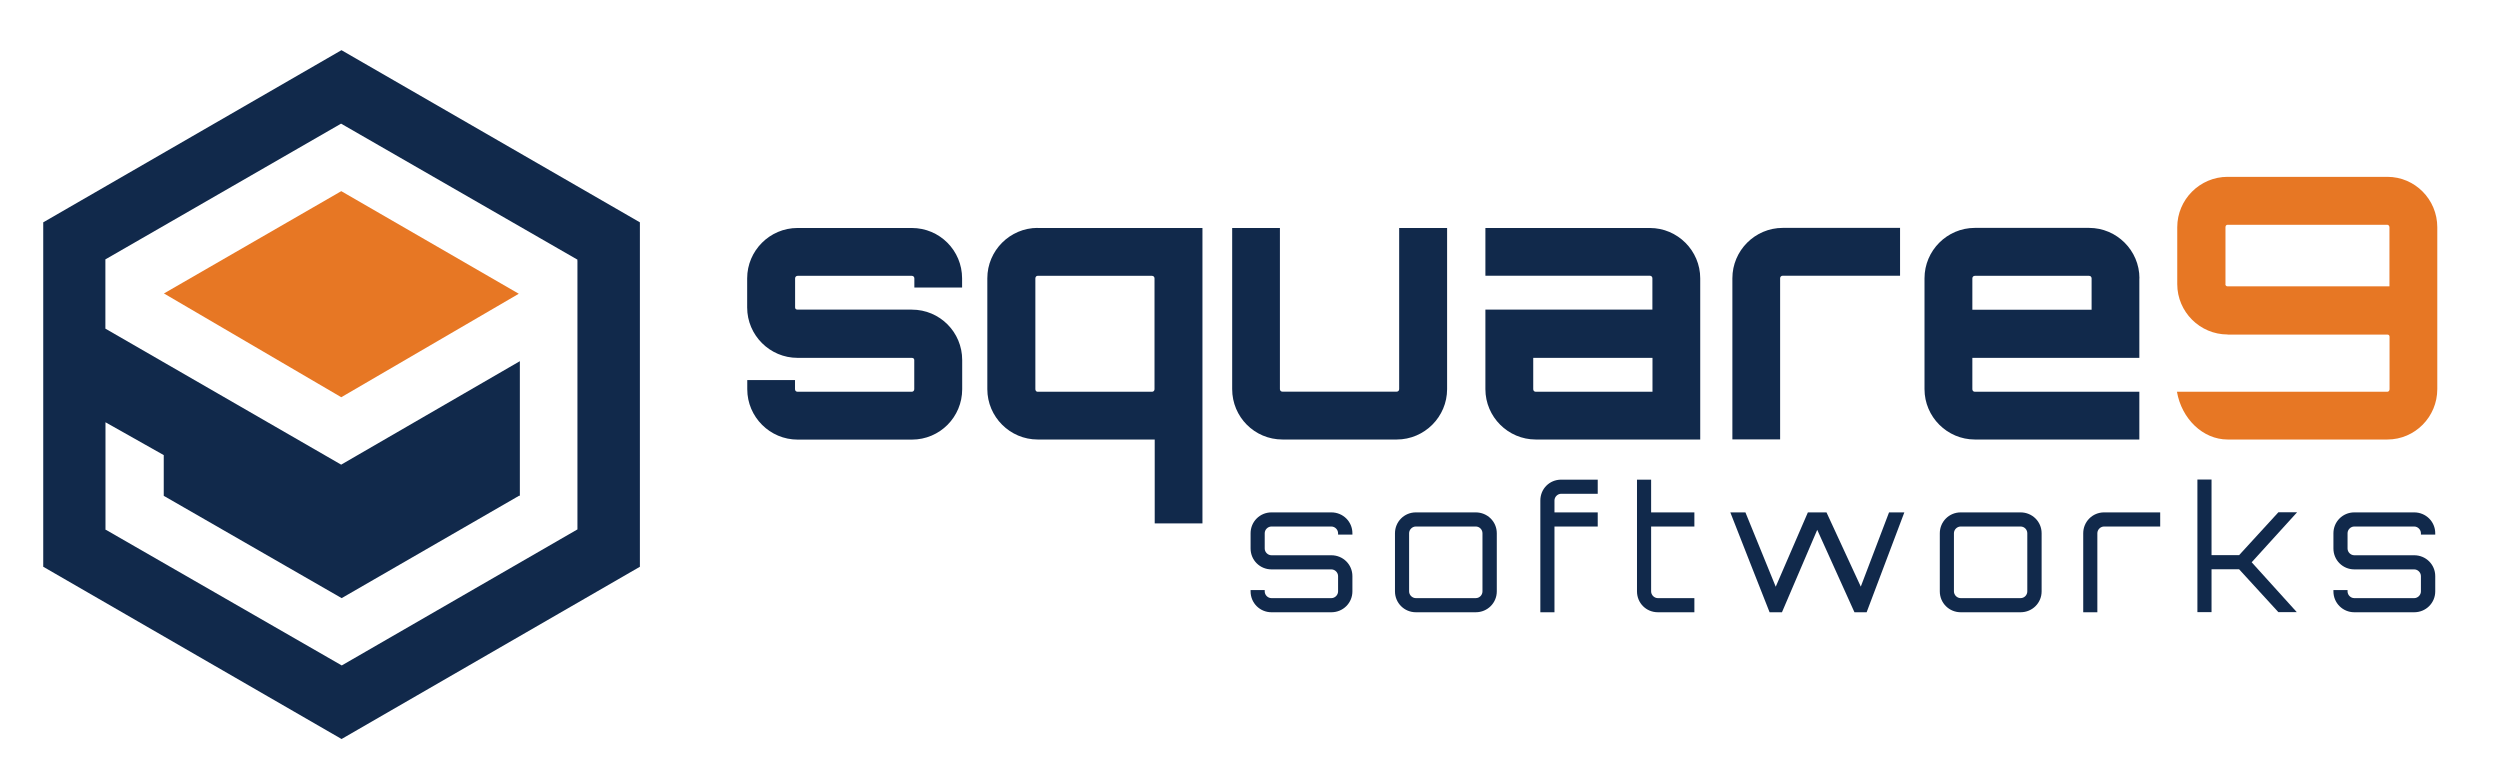 <?xml version="1.0" encoding="UTF-8"?> <svg xmlns="http://www.w3.org/2000/svg" width="255" height="80" id="Layer_1" data-name="Layer 1" viewBox="0 0 255 80.5"><defs><style> .cls-1 { fill: #11294b; } .cls-1, .cls-2, .cls-3 { stroke-width: 0px; } .cls-2 { fill: none; } .cls-3 { fill: #e77724; } </style></defs><g><g><polygon class="cls-3" points="16.03 30.12 34.23 40.77 52.45 30.15 34.23 19.62 16.03 30.12"></polygon><path class="cls-1" d="M34.25,5.15L3.64,22.82v35.35l30.62,17.68,30.62-17.68V22.82L34.25,5.15ZM58.48,54.33l-24.2,13.97-24.22-13.93-.03.02v-11.05l5.98,3.37v4.18l18.26,10.5,18.23-10.52h0s.06.03.06.03v-13.83l-18.34,10.62-24.2-13.96v-7.12h.02s3.63-2.09,3.63-2.09l20.54-11.83,24.26,13.96v.06s-.02.01-.02.01h-.01s.03.03.03.03v27.56h0Z"></path></g><g><g><path class="cls-1" d="M97.95,29.51h-4.9v-.94c0-.15-.11-.26-.26-.26h-11.72c-.15,0-.26.11-.26.26v2.99c0,.15.11.22.26.22h11.72c2.88,0,5.17,2.32,5.17,5.17v3c0,2.84-2.28,5.17-5.17,5.17h-11.72c-2.84,0-5.17-2.32-5.17-5.17v-.94h4.9v.94c0,.15.11.26.26.26h11.72c.15,0,.26-.11.26-.26v-3c0-.15-.11-.22-.26-.22h-11.72c-2.84,0-5.17-2.32-5.17-5.17v-2.99c0-2.84,2.32-5.17,5.17-5.17h11.72c2.88,0,5.17,2.32,5.17,5.17v.94Z"></path><path class="cls-1" d="M105.7,23.4h16.92v30.32h-4.9v-8.61h-12.01c-2.84,0-5.17-2.32-5.17-5.17v-11.38c0-2.84,2.32-5.17,5.17-5.17ZM105.47,39.95c0,.15.11.26.22.26h11.75c.15,0,.26-.11.26-.26v-11.38c0-.15-.11-.26-.26-.26h-11.75c-.11,0-.22.11-.22.26v11.38Z"></path><path class="cls-1" d="M147.73,23.4v16.54c0,2.84-2.32,5.17-5.17,5.17h-11.72c-2.88,0-5.17-2.32-5.17-5.17v-16.54h4.9v16.54c0,.15.11.26.26.26h11.72c.15,0,.26-.11.26-.26v-16.54h4.9Z"></path><path class="cls-1" d="M173.71,28.57v16.54h-16.88c-2.84,0-5.17-2.32-5.17-5.17v-8.16h17.14v-3.22c0-.15-.11-.26-.26-.26h-16.88v-4.9h16.88c2.84,0,5.17,2.32,5.17,5.17ZM168.81,36.73h-12.24v3.22c0,.15.11.26.26.26h11.98v-3.48Z"></path><path class="cls-1" d="M194.22,23.4v4.9h-12.05c-.15,0-.26.11-.26.26v16.54h-4.9v-16.54c0-2.84,2.32-5.17,5.17-5.17h12.05Z"></path><path class="cls-1" d="M218.78,28.57v8.16h-17.14v3.22c0,.15.11.26.26.26h16.88v4.9h-16.88c-2.84,0-5.17-2.32-5.17-5.17v-11.38c0-2.84,2.32-5.17,5.17-5.17h11.72c2.84,0,5.17,2.32,5.17,5.17ZM213.88,31.79v-3.22c0-.15-.11-.26-.26-.26h-11.72c-.15,0-.26.11-.26.26v3.22h12.24Z"></path><path class="cls-3" d="M227.84,34.33c-2.84,0-5.17-2.32-5.17-5.17v-5.84c0-2.84,2.32-5.17,5.17-5.17h16.39c2.84,0,5.13,2.32,5.13,5.17v16.62c0,2.84-2.28,5.17-5.13,5.17h-16.39c-2.54,0-4.72-2.13-5.2-4.9h21.6c.11,0,.22-.11.22-.26v-5.39c0-.15-.11-.22-.22-.22h-16.39ZM227.61,29.17c0,.11.08.22.22.22h16.62v-6.06c0-.15-.11-.26-.22-.26h-16.39c-.15,0-.22.11-.22.26v5.84Z"></path></g><g><path class="cls-1" d="M138.01,54.87h-1.47v-.14c0-.37-.32-.69-.69-.69h-6.15c-.37,0-.69.32-.69.69v1.57c0,.37.32.69.69.69h6.15c1.2,0,2.16.95,2.16,2.14v1.57c0,1.18-.95,2.14-2.16,2.14h-6.15c-1.18,0-2.14-.95-2.14-2.14v-.14h1.45v.14c0,.37.32.69.69.69h6.15c.37,0,.69-.32.69-.69v-1.57c0-.37-.32-.69-.69-.69h-6.15c-1.18,0-2.14-.95-2.14-2.14v-1.57c0-1.18.95-2.14,2.14-2.14h6.15c1.2,0,2.16.95,2.16,2.14v.14Z"></path><path class="cls-1" d="M150.67,52.59c1.2,0,2.16.95,2.16,2.14v5.97c0,1.18-.95,2.14-2.16,2.14h-6.15c-1.18,0-2.14-.95-2.14-2.14v-5.97c0-1.18.95-2.14,2.14-2.14h6.15ZM144.52,54.04c-.37,0-.69.32-.69.69v5.97c0,.37.32.69.69.69h6.15c.39,0,.69-.32.69-.69v-5.97c0-.37-.3-.69-.69-.69h-6.15Z"></path><path class="cls-1" d="M158.75,51.37v1.22h4.44v1.45h-4.44v8.8h-1.45v-11.47c0-1.2.94-2.14,2.14-2.14h3.75v1.45h-3.75c-.37,0-.69.32-.69.69Z"></path><path class="cls-1" d="M168.67,54.04v6.66c0,.37.32.69.69.69h3.75v1.45h-3.75c-1.2,0-2.14-.95-2.14-2.14v-11.47h1.45v3.36h4.44v1.45h-4.44Z"></path><path class="cls-1" d="M194.66,52.59l-3.87,10.25h-1.25l-3.82-8.46-3.62,8.46h-1.27c-1.38-3.48-2.67-6.79-4.03-10.25h1.55l3.11,7.63,3.3-7.63h1.91l3.52,7.62,2.9-7.62h1.57Z"></path><path class="cls-1" d="M206.59,52.59c1.2,0,2.16.95,2.16,2.14v5.97c0,1.18-.95,2.14-2.16,2.14h-6.15c-1.18,0-2.14-.95-2.14-2.14v-5.97c0-1.18.95-2.14,2.14-2.14h6.15ZM200.44,54.04c-.37,0-.69.32-.69.69v5.97c0,.37.32.69.69.69h6.15c.39,0,.69-.32.69-.69v-5.97c0-.37-.3-.69-.69-.69h-6.15Z"></path><path class="cls-1" d="M220.92,52.59v1.45h-5.76c-.37,0-.69.32-.69.69v8.11h-1.45v-8.11c0-1.18.95-2.14,2.14-2.14h5.76Z"></path><path class="cls-1" d="M234.96,52.59l-4.65,5.12,4.63,5.12h-1.89l-4.03-4.4h-2.83v4.4h-1.45v-13.61h1.45v7.76h2.83l4.03-4.4h1.91Z"></path><path class="cls-1" d="M249.15,54.87h-1.47v-.14c0-.37-.32-.69-.69-.69h-6.15c-.37,0-.69.32-.69.69v1.57c0,.37.32.69.69.69h6.15c1.2,0,2.16.95,2.16,2.14v1.57c0,1.18-.95,2.14-2.16,2.14h-6.15c-1.18,0-2.14-.95-2.14-2.14v-.14h1.45v.14c0,.37.32.69.69.69h6.15c.37,0,.69-.32.69-.69v-1.57c0-.37-.32-.69-.69-.69h-6.15c-1.18,0-2.14-.95-2.14-2.14v-1.57c0-1.18.95-2.14,2.14-2.14h6.15c1.2,0,2.16.95,2.16,2.14v.14Z"></path></g></g></g><rect class="cls-2" x="-269.5" y="-265.5" width="792" height="612"></rect></svg> 